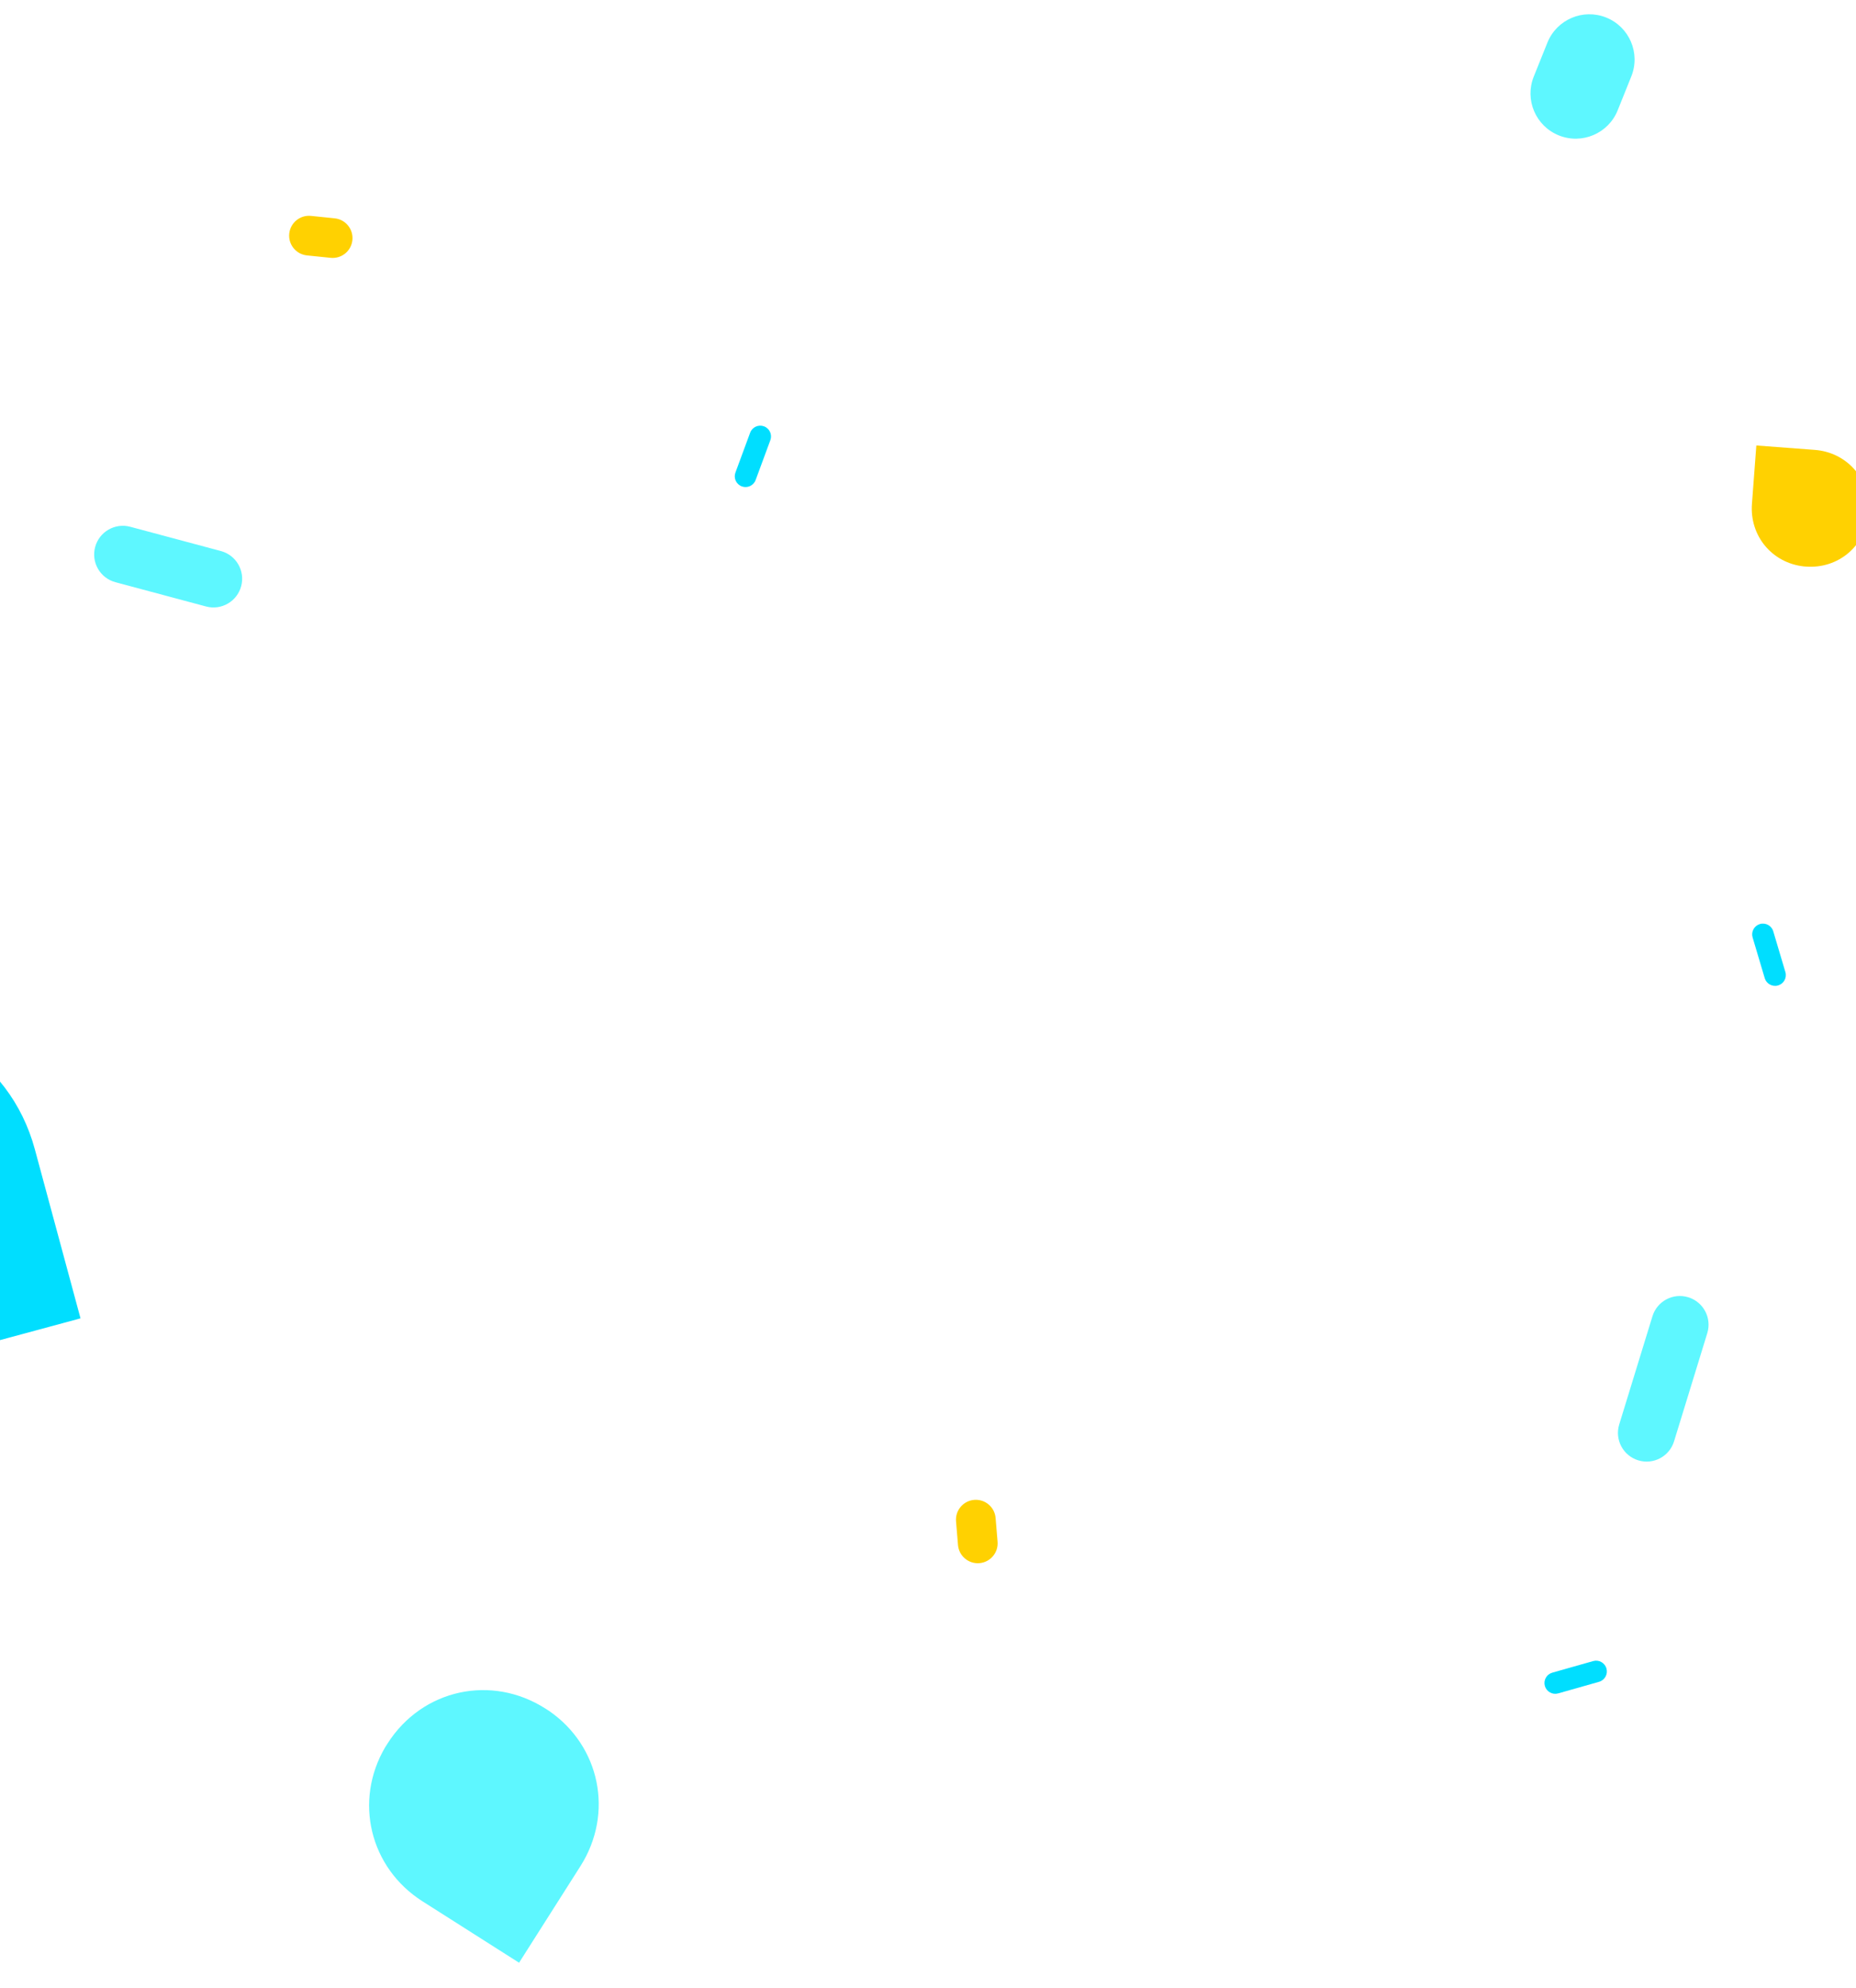 <svg width="1441" height="1543" viewBox="0 0 1441 1543" fill="none" xmlns="http://www.w3.org/2000/svg">
<g clip-path="url(#clip0)">
<path d="M593.156 330.897L593.156 330.897C588.825 329.297 584.016 331.512 582.416 335.843L570.991 366.782C569.391 371.114 571.606 375.922 575.937 377.522L575.938 377.522C580.269 379.122 585.078 376.907 586.677 372.575L598.103 341.636C599.703 337.305 597.488 332.496 593.156 330.897Z" fill="#00DEFF"/>
<path fill-rule="evenodd" clip-rule="evenodd" d="M62.509 1023.26L-68.752 1058.73C-140.712 1078.18 -212.136 1038.53 -233.929 968.003L-235.309 962.897C-245.349 925.744 -239.638 888.734 -222.056 858.623C-204.782 829.107 -176.093 806.236 -139.652 796.387L-134.582 795.017C-62.661 778.292 7.585 820.026 27.036 891.997L62.509 1023.26Z" fill="#00DEFF"/>
<path fill-rule="evenodd" clip-rule="evenodd" d="M1363.62 345.772L1408.93 349.181C1433.78 351.05 1451.88 371.485 1450.91 396.139L1450.78 397.902C1449.82 410.729 1443.9 421.76 1435.01 429.296C1426.29 436.68 1414.7 440.7 1402.12 439.754L1400.37 439.622C1375.84 436.899 1358.34 415.937 1360.21 391.089L1363.62 345.772Z" fill="#FFD101"/>
<path fill-rule="evenodd" clip-rule="evenodd" d="M403.01 1523.4L328.079 1475.78C287.001 1449.67 274.635 1397.78 299.022 1356.2L300.874 1353.29C314.354 1332.08 334.706 1318.52 356.963 1313.73C378.798 1309.05 402.461 1312.8 423.263 1326.02L426.157 1327.86C465.906 1355.15 476.747 1407.39 450.634 1448.47L403.01 1523.4Z" fill="#5EF7FF"/>
<path d="M1325.54 1034.73C1329.15 1022.97 1322.55 1010.51 1310.79 1006.9C1299.03 1003.29 1286.57 1009.89 1282.96 1021.65L1257.16 1105.63C1253.55 1117.39 1260.15 1129.85 1271.91 1133.46C1283.67 1137.07 1296.13 1130.47 1299.74 1118.71L1325.54 1034.73Z" fill="#5EF7FF"/>
<path d="M256.692 200.126C265.161 200.996 272.731 194.835 273.6 186.366C274.469 177.897 268.309 170.327 259.84 169.458L241.482 167.574C233.013 166.705 225.443 172.865 224.574 181.334C223.705 189.803 229.865 197.373 238.334 198.242L256.692 200.126Z" fill="#FFD101"/>
<path d="M1266.55 59.297C1273.79 41.306 1265.07 20.857 1247.08 13.622C1229.08 6.388 1208.64 15.108 1201.4 33.099L1190.82 59.425C1183.58 77.417 1192.3 97.866 1210.29 105.1C1228.28 112.334 1248.73 103.614 1255.97 85.623L1266.55 59.297Z" fill="#5EF7FF"/>
<path d="M772.991 1178.25C772.288 1169.76 764.84 1163.45 756.356 1164.16C747.872 1164.86 741.564 1172.31 742.266 1180.79L743.79 1199.18C744.492 1207.67 751.94 1213.98 760.424 1213.27C768.908 1212.57 775.217 1205.12 774.514 1196.64L772.991 1178.25Z" fill="#FFD101"/>
<path d="M1247.25 1295.04L1247.25 1295.04C1245.99 1290.6 1241.37 1288.02 1236.93 1289.28L1205.19 1298.27C1200.75 1299.53 1198.17 1304.15 1199.43 1308.59L1199.43 1308.59C1200.69 1313.04 1205.31 1315.62 1209.75 1314.36L1241.48 1305.37C1245.93 1304.11 1248.51 1299.49 1247.25 1295.04Z" fill="#00DEFF"/>
<path d="M159.975 470.732C171.857 473.914 184.068 466.86 187.25 454.978C190.431 443.096 183.378 430.885 171.496 427.704L101.135 408.865C89.253 405.684 77.042 412.737 73.861 424.619C70.679 436.501 77.733 448.712 89.615 451.894L159.975 470.732Z" fill="#5EF7FF"/>
<path d="M1376.76 722.853C1375.45 718.428 1370.79 715.907 1366.36 717.224C1361.94 718.541 1359.42 723.197 1360.73 727.623L1370.14 759.234C1371.46 763.66 1376.11 766.181 1380.54 764.864C1384.97 763.547 1387.49 758.891 1386.17 754.465L1376.76 722.853Z" fill="#00DEFF"/>
</g>
<defs>
<clipPath id="clip0">
<rect width="1441" height="1543" fill="white"/>
</clipPath>
</defs>
</svg>
